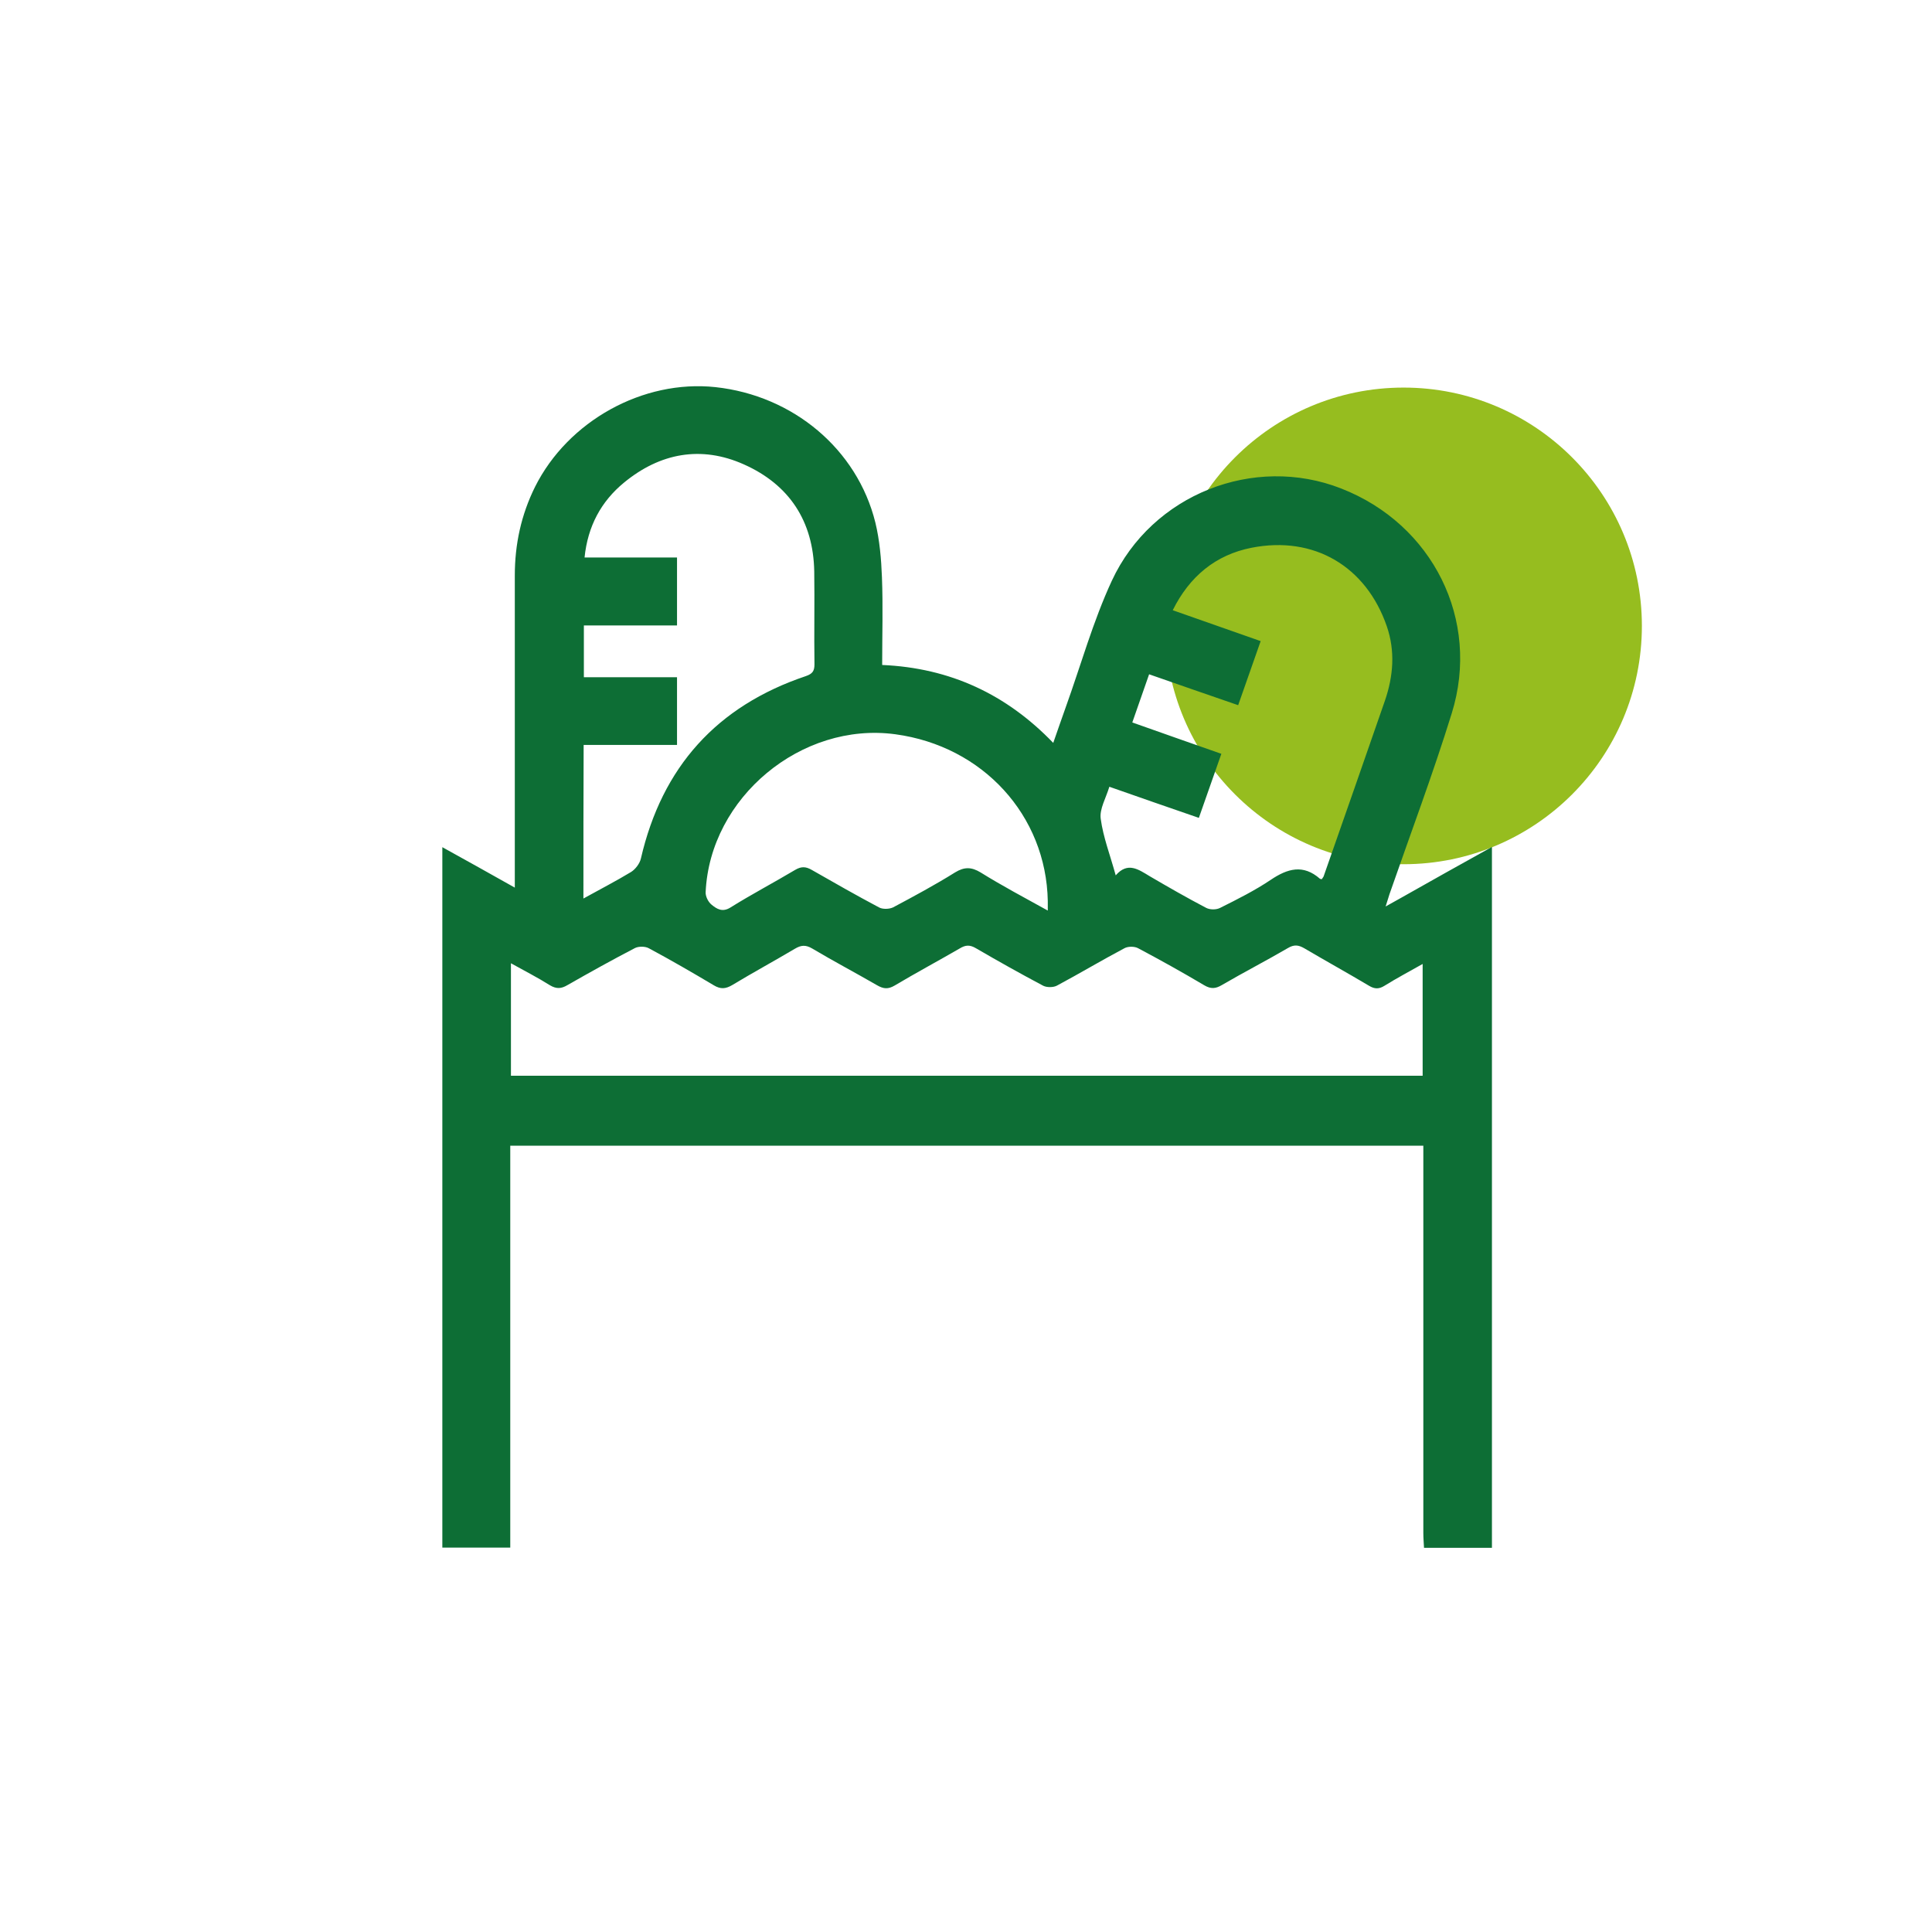 <?xml version="1.0" encoding="utf-8"?>
<!-- Generator: Adobe Illustrator 26.3.1, SVG Export Plug-In . SVG Version: 6.00 Build 0)  -->
<svg version="1.1" id="Layer_1" xmlns="http://www.w3.org/2000/svg" xmlns:xlink="http://www.w3.org/1999/xlink" x="0px" y="0px"
	 viewBox="0 0 850.4 850.4" style="enable-background:new 0 0 850.4 850.4;" xml:space="preserve">
<style type="text/css">
	.st0{fill:#96BD1F;}
	.st1{fill:#0D6E35;}
</style>
<g>
	<circle class="st0" cx="617.8" cy="275.5" r="104.9"/>
</g>
<g id="sIWS5V.tif">
	<g>
		<path class="st1" d="M224.6,681.2c-10,0-20,0-29.9,0c0-102.5,0-205,0-308.3c11,6.1,21.1,11.7,31.9,17.8c0-2.6,0-4.3,0-6.1
			c0-43.8,0-87.5,0-131.3c0-13.7,2.8-26.7,8.9-39c14.5-29,47.5-47.3,79.4-43.9c34.2,3.7,62.4,27.3,70.4,59.6
			c1.9,7.8,2.6,16.1,2.9,24.1c0.5,12.7,0.1,25.5,0.1,38.6c29.9,1.3,54.7,12.9,75.3,34.3c2-5.7,3.7-10.7,5.5-15.7
			c6.7-18.6,12-37.8,20.3-55.7C507.1,217.5,552,200,590.3,215c40.3,15.7,61.5,57.9,48.7,99c-8.3,26.8-18.2,53.1-27.4,79.6
			c-0.5,1.5-0.9,3-1.7,5.4c2.8-1.6,4.8-2.7,6.8-3.8c13.3-7.5,26.6-15,40-22.4c0,102.8,0,205.6,0,308.5c-10,0-20,0-29.9,0
			c-0.1-2.2-0.3-4.3-0.3-6.5c0-54.9,0-109.8,0-164.7c0-1.9,0-3.8,0-5.8c-134.4,0-268,0-401.9,0C224.6,563.5,224.6,622.3,224.6,681.2
			z M224.9,473.5c134,0,267.6,0,401.3,0c0-16.4,0-32.4,0-49.2c-6,3.4-11.5,6.3-16.8,9.6c-2.4,1.5-4.3,1.5-6.8,0
			c-9.4-5.6-19-10.9-28.5-16.5c-2.6-1.5-4.5-1.7-7.2-0.1c-9.6,5.6-19.5,10.7-29.1,16.3c-2.7,1.6-4.8,1.8-7.7,0.1
			c-9.6-5.7-19.3-11.1-29.1-16.3c-1.6-0.9-4.5-0.9-6.1,0c-10,5.3-19.7,11.1-29.6,16.4c-1.6,0.9-4.5,0.9-6.1,0.1
			c-10-5.3-19.8-10.8-29.6-16.5c-2.7-1.6-4.6-1.5-7.2,0.1c-9.5,5.5-19.2,10.7-28.6,16.3c-2.9,1.7-4.9,1.5-7.7-0.1
			c-9.5-5.5-19.2-10.6-28.6-16.2c-2.9-1.7-4.9-1.5-7.6,0.1c-9.1,5.4-18.5,10.5-27.6,16c-2.9,1.7-5.1,1.9-8.1,0.1
			c-9.4-5.6-18.9-11.1-28.6-16.3c-1.6-0.9-4.5-0.9-6.1-0.1c-10,5.2-19.9,10.7-29.7,16.3c-2.7,1.6-4.8,1.8-7.7,0.1
			c-5.4-3.4-11.1-6.3-17.2-9.7C224.9,441,224.9,457,224.9,473.5z M581.8,387c0.4-0.7,0.8-1,0.9-1.5c9-25.7,18-51.4,26.9-77.1
			c3.7-10.8,4.6-21.8,0.8-32.8c-9.1-26.3-32-39.9-59.5-34.5c-15.8,3.1-27.3,12.6-34.7,27.5c13.1,4.6,25.7,9,38.7,13.6
			c-3.3,9.5-6.5,18.6-9.9,28.2c-13.3-4.6-26.1-9-39.2-13.6c-2.5,7.2-4.9,14-7.4,21.2c13.3,4.7,26,9.2,39.2,13.8
			c-3.4,9.6-6.6,18.8-9.9,28.2c-13.3-4.6-26.1-9-39.4-13.7c-1.5,5-4.4,9.8-3.8,14.1c1.1,8.2,4.2,16.1,6.6,24.9
			c5.3-6.1,10-2.6,15,0.4c8.2,4.8,16.4,9.5,24.8,13.9c1.7,0.9,4.5,0.9,6.2,0c7.6-3.8,15.2-7.6,22.2-12.3c7.4-5,14.3-7,21.7-0.5
			C581.1,386.9,581.3,386.9,581.8,387z M256.8,395.5c7.4-4.1,14.4-7.7,21-11.7c1.9-1.2,3.8-3.7,4.3-5.9
			c9.3-40.3,33.4-67.1,72.6-80.3c2.9-1,3.8-2.2,3.8-5.2c-0.2-13.6,0.1-27.3-0.1-40.9c-0.4-22.1-11-38.2-31-47.1
			c-18.8-8.4-36.9-5-52.7,8c-10.1,8.3-16,19.2-17.4,33c13.9,0,27.2,0,40.7,0c0,10.2,0,19.7,0,29.9c-13.9,0-27.4,0-41,0
			c0,7.8,0,15,0,22.8c13.9,0,27.4,0,41,0c0,10.1,0,19.7,0,29.8c-13.8,0-27.4,0-41.1,0C256.8,350.4,256.8,372.5,256.8,395.5z
			 M461.2,400.8c0-1.9,0-3.1,0-4.2c-0.7-37.7-28.6-68.2-67.1-73.4c-41.3-5.6-81.6,27.8-83.5,69.5c-0.1,1.8,1.1,4.3,2.6,5.5
			c2.3,1.9,4.8,3.5,8.4,1.2c9.3-5.8,19-10.9,28.4-16.5c2.7-1.6,4.7-1.5,7.3,0c9.8,5.6,19.6,11.2,29.6,16.5c1.6,0.9,4.5,0.8,6.2,0
			c9.2-4.9,18.5-9.9,27.3-15.4c4.1-2.5,7.2-2.4,11.2,0C441.1,389.9,450.9,395.1,461.2,400.8z"/>
	</g>
</g>
</svg>
